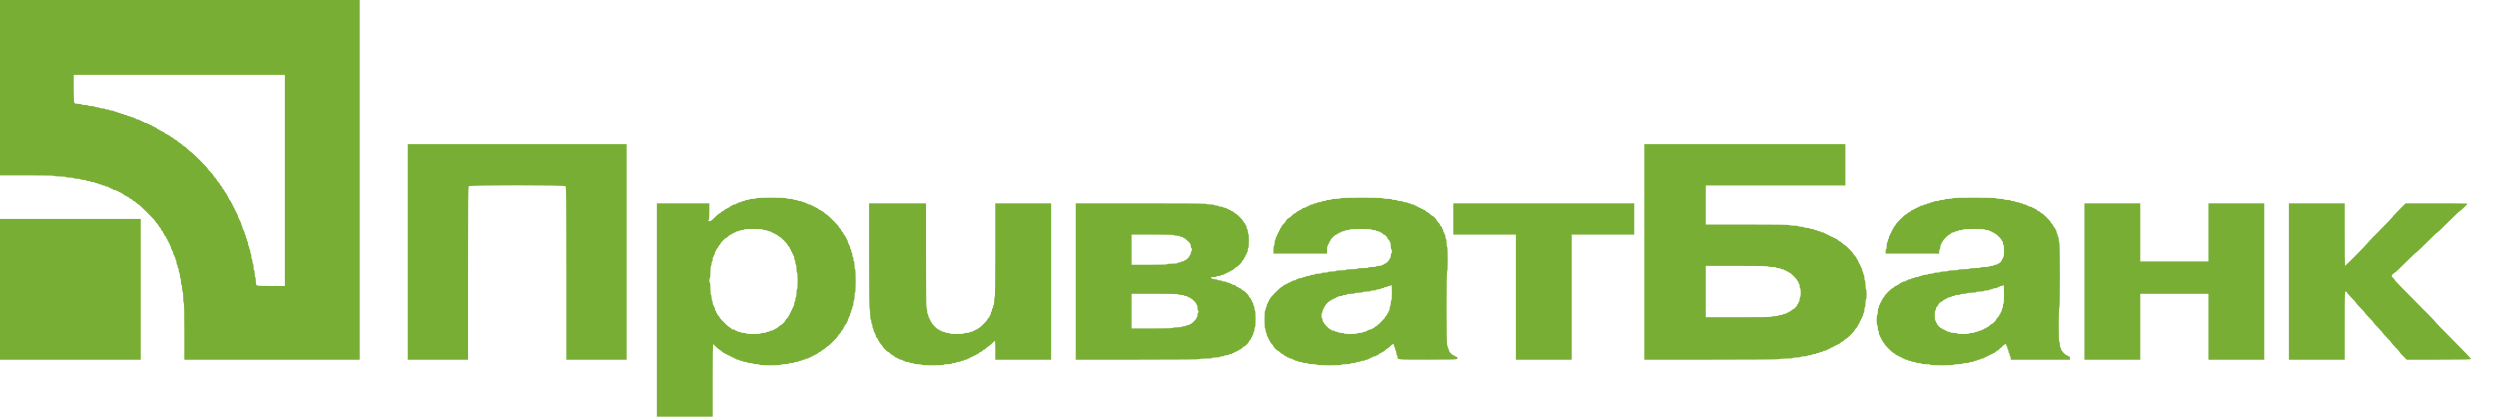 <?xml version="1.0" encoding="UTF-8"?> <svg xmlns="http://www.w3.org/2000/svg" width="84" height="14" viewBox="0 0 84 14" fill="none"> <path fill-rule="evenodd" clip-rule="evenodd" d="M0 2.946V5.893H0.92C1.52 5.893 1.839 5.899 1.839 5.912C1.839 5.923 1.914 5.93 2.027 5.93C2.139 5.93 2.214 5.938 2.214 5.949C2.214 5.96 2.271 5.968 2.346 5.968C2.421 5.968 2.477 5.976 2.477 5.987C2.477 5.997 2.527 6.005 2.59 6.005C2.652 6.005 2.702 6.014 2.702 6.024C2.702 6.034 2.745 6.043 2.796 6.043C2.848 6.043 2.89 6.051 2.89 6.062C2.89 6.072 2.924 6.08 2.965 6.08C3.006 6.08 3.04 6.089 3.04 6.099C3.04 6.11 3.074 6.118 3.115 6.118C3.157 6.118 3.19 6.126 3.19 6.137C3.19 6.147 3.216 6.155 3.247 6.155C3.278 6.155 3.303 6.164 3.303 6.174C3.303 6.185 3.328 6.193 3.359 6.193C3.39 6.193 3.416 6.201 3.416 6.212C3.416 6.222 3.441 6.231 3.472 6.231C3.503 6.231 3.528 6.239 3.528 6.249C3.528 6.26 3.553 6.268 3.584 6.268C3.615 6.268 3.641 6.277 3.641 6.287C3.641 6.297 3.658 6.306 3.678 6.306C3.699 6.306 3.716 6.314 3.716 6.324C3.716 6.335 3.733 6.343 3.753 6.343C3.774 6.343 3.791 6.352 3.791 6.362C3.791 6.372 3.816 6.381 3.847 6.381C3.878 6.381 3.903 6.389 3.903 6.399C3.903 6.41 3.92 6.418 3.941 6.418C3.962 6.418 3.979 6.427 3.979 6.437C3.979 6.447 3.995 6.456 4.016 6.456C4.037 6.456 4.054 6.464 4.054 6.475C4.054 6.485 4.069 6.493 4.087 6.493C4.105 6.493 4.133 6.51 4.147 6.531C4.162 6.551 4.19 6.568 4.208 6.568C4.226 6.568 4.241 6.577 4.241 6.587C4.241 6.597 4.256 6.606 4.275 6.606C4.293 6.606 4.32 6.623 4.335 6.643C4.35 6.664 4.375 6.681 4.391 6.681C4.407 6.681 4.433 6.698 4.448 6.718C4.463 6.739 4.486 6.756 4.501 6.756C4.515 6.756 4.55 6.781 4.579 6.812C4.608 6.843 4.641 6.869 4.652 6.869C4.68 6.869 5.217 7.406 5.217 7.433C5.217 7.445 5.242 7.478 5.273 7.507C5.304 7.536 5.33 7.571 5.33 7.585C5.33 7.599 5.347 7.623 5.367 7.638C5.388 7.653 5.405 7.678 5.405 7.694C5.405 7.71 5.422 7.736 5.442 7.751C5.463 7.766 5.48 7.793 5.48 7.811C5.48 7.829 5.488 7.845 5.499 7.845C5.509 7.845 5.517 7.86 5.517 7.878C5.517 7.896 5.534 7.923 5.555 7.938C5.576 7.953 5.592 7.98 5.592 7.999C5.592 8.017 5.601 8.032 5.611 8.032C5.622 8.032 5.63 8.049 5.63 8.07C5.63 8.09 5.638 8.107 5.649 8.107C5.659 8.107 5.668 8.124 5.668 8.145C5.668 8.165 5.676 8.182 5.686 8.182C5.697 8.182 5.705 8.199 5.705 8.22C5.705 8.24 5.714 8.257 5.724 8.257C5.734 8.257 5.743 8.283 5.743 8.314C5.743 8.345 5.751 8.37 5.761 8.37C5.772 8.37 5.78 8.387 5.78 8.408C5.78 8.428 5.789 8.445 5.799 8.445C5.809 8.445 5.818 8.47 5.818 8.501C5.818 8.532 5.826 8.558 5.836 8.558C5.847 8.558 5.855 8.575 5.855 8.595C5.855 8.616 5.864 8.633 5.874 8.633C5.884 8.633 5.893 8.658 5.893 8.689C5.893 8.72 5.901 8.745 5.912 8.745C5.922 8.745 5.93 8.779 5.93 8.82C5.93 8.862 5.939 8.895 5.949 8.895C5.959 8.895 5.968 8.921 5.968 8.952C5.968 8.983 5.976 9.008 5.987 9.008C5.997 9.008 6.005 9.042 6.005 9.083C6.005 9.124 6.014 9.158 6.024 9.158C6.034 9.158 6.043 9.2 6.043 9.252C6.043 9.304 6.051 9.346 6.062 9.346C6.072 9.346 6.08 9.396 6.08 9.458C6.08 9.521 6.089 9.571 6.099 9.571C6.11 9.571 6.118 9.621 6.118 9.684C6.118 9.746 6.126 9.796 6.137 9.796C6.148 9.796 6.155 9.871 6.155 9.984C6.155 10.097 6.163 10.172 6.174 10.172C6.187 10.172 6.193 10.503 6.193 11.129V12.086H9.139H12.086V6.043V0H6.043H0V2.946ZM9.571 6.062V9.609H9.11C8.735 9.609 8.644 9.604 8.622 9.582C8.604 9.564 8.595 9.513 8.595 9.432C8.595 9.362 8.587 9.308 8.576 9.308C8.566 9.308 8.558 9.258 8.558 9.196C8.558 9.133 8.549 9.083 8.539 9.083C8.528 9.083 8.52 9.033 8.52 8.971C8.52 8.908 8.512 8.858 8.501 8.858C8.491 8.858 8.483 8.824 8.483 8.783C8.483 8.742 8.474 8.708 8.464 8.708C8.453 8.708 8.445 8.666 8.445 8.614C8.445 8.562 8.437 8.52 8.426 8.52C8.416 8.52 8.408 8.486 8.408 8.445C8.408 8.404 8.399 8.37 8.389 8.37C8.378 8.37 8.37 8.345 8.37 8.314C8.37 8.283 8.362 8.257 8.351 8.257C8.341 8.257 8.332 8.224 8.332 8.182C8.332 8.141 8.324 8.107 8.314 8.107C8.303 8.107 8.295 8.082 8.295 8.051C8.295 8.02 8.286 7.995 8.276 7.995C8.266 7.995 8.257 7.969 8.257 7.938C8.257 7.907 8.249 7.882 8.239 7.882C8.228 7.882 8.22 7.857 8.22 7.826C8.22 7.795 8.211 7.769 8.201 7.769C8.191 7.769 8.182 7.753 8.182 7.732C8.182 7.711 8.174 7.694 8.164 7.694C8.153 7.694 8.145 7.669 8.145 7.638C8.145 7.607 8.136 7.582 8.126 7.582C8.116 7.582 8.107 7.556 8.107 7.525C8.107 7.495 8.099 7.469 8.088 7.469C8.078 7.469 8.07 7.452 8.07 7.432C8.07 7.411 8.061 7.394 8.051 7.394C8.041 7.394 8.032 7.377 8.032 7.357C8.032 7.336 8.024 7.319 8.013 7.319C8.003 7.319 7.995 7.294 7.995 7.263C7.995 7.232 7.986 7.206 7.976 7.206C7.966 7.206 7.957 7.19 7.957 7.169C7.957 7.148 7.949 7.131 7.938 7.131C7.928 7.131 7.92 7.114 7.92 7.094C7.92 7.073 7.911 7.056 7.901 7.056C7.89 7.056 7.882 7.039 7.882 7.019C7.882 6.998 7.874 6.981 7.863 6.981C7.853 6.981 7.845 6.964 7.845 6.944C7.845 6.923 7.836 6.906 7.826 6.906C7.815 6.906 7.807 6.889 7.807 6.869C7.807 6.848 7.799 6.831 7.788 6.831C7.778 6.831 7.769 6.816 7.769 6.798C7.769 6.779 7.753 6.752 7.732 6.737C7.711 6.722 7.694 6.695 7.694 6.677C7.694 6.658 7.686 6.643 7.676 6.643C7.665 6.643 7.657 6.627 7.657 6.606C7.657 6.585 7.648 6.568 7.638 6.568C7.628 6.568 7.619 6.553 7.619 6.535C7.619 6.517 7.602 6.489 7.582 6.475C7.561 6.46 7.544 6.434 7.544 6.418C7.544 6.402 7.527 6.377 7.507 6.362C7.486 6.347 7.469 6.322 7.469 6.306C7.469 6.29 7.452 6.264 7.432 6.249C7.411 6.234 7.394 6.211 7.394 6.196C7.394 6.182 7.369 6.147 7.338 6.118C7.307 6.089 7.282 6.055 7.282 6.043C7.282 6.031 7.256 5.997 7.225 5.968C7.194 5.939 7.169 5.905 7.169 5.893C7.169 5.881 7.127 5.83 7.075 5.78C7.023 5.73 6.981 5.68 6.981 5.669C6.981 5.642 6.443 5.105 6.417 5.105C6.406 5.105 6.356 5.062 6.306 5.011C6.255 4.959 6.204 4.917 6.192 4.917C6.18 4.917 6.147 4.892 6.118 4.861C6.089 4.83 6.055 4.804 6.043 4.804C6.031 4.804 5.997 4.779 5.968 4.748C5.939 4.717 5.904 4.692 5.889 4.692C5.875 4.692 5.851 4.675 5.836 4.654C5.822 4.634 5.796 4.617 5.78 4.617C5.764 4.617 5.739 4.6 5.724 4.579C5.709 4.558 5.682 4.542 5.663 4.542C5.645 4.542 5.63 4.533 5.63 4.523C5.63 4.512 5.615 4.504 5.597 4.504C5.578 4.504 5.551 4.487 5.536 4.466C5.521 4.446 5.494 4.429 5.476 4.429C5.457 4.429 5.442 4.421 5.442 4.41C5.442 4.4 5.425 4.391 5.405 4.391C5.384 4.391 5.367 4.383 5.367 4.373C5.367 4.362 5.352 4.354 5.334 4.354C5.316 4.354 5.288 4.337 5.273 4.316C5.259 4.296 5.231 4.279 5.213 4.279C5.195 4.279 5.18 4.27 5.18 4.26C5.18 4.25 5.163 4.241 5.142 4.241C5.121 4.241 5.105 4.233 5.105 4.223C5.105 4.212 5.088 4.204 5.067 4.204C5.046 4.204 5.029 4.195 5.029 4.185C5.029 4.175 5.013 4.166 4.992 4.166C4.971 4.166 4.954 4.158 4.954 4.147C4.954 4.137 4.929 4.129 4.898 4.129C4.867 4.129 4.842 4.12 4.842 4.11C4.842 4.1 4.825 4.091 4.804 4.091C4.784 4.091 4.767 4.083 4.767 4.072C4.767 4.062 4.75 4.054 4.729 4.054C4.709 4.054 4.692 4.045 4.692 4.035C4.692 4.025 4.666 4.016 4.635 4.016C4.604 4.016 4.579 4.008 4.579 3.997C4.579 3.987 4.562 3.979 4.542 3.979C4.521 3.979 4.504 3.97 4.504 3.96C4.504 3.949 4.479 3.941 4.448 3.941C4.417 3.941 4.391 3.933 4.391 3.922C4.391 3.912 4.366 3.903 4.335 3.903C4.304 3.903 4.279 3.895 4.279 3.885C4.279 3.874 4.253 3.866 4.223 3.866C4.192 3.866 4.166 3.858 4.166 3.847C4.166 3.837 4.141 3.828 4.11 3.828C4.079 3.828 4.054 3.82 4.054 3.81C4.054 3.799 4.028 3.791 3.997 3.791C3.966 3.791 3.941 3.782 3.941 3.772C3.941 3.762 3.916 3.753 3.885 3.753C3.854 3.753 3.828 3.745 3.828 3.735C3.828 3.724 3.795 3.716 3.753 3.716C3.712 3.716 3.678 3.707 3.678 3.697C3.678 3.687 3.644 3.678 3.603 3.678C3.562 3.678 3.528 3.67 3.528 3.66C3.528 3.649 3.486 3.641 3.434 3.641C3.383 3.641 3.34 3.632 3.34 3.622C3.34 3.612 3.307 3.603 3.265 3.603C3.224 3.603 3.19 3.595 3.19 3.584C3.19 3.574 3.14 3.566 3.078 3.566C3.015 3.566 2.965 3.557 2.965 3.547C2.965 3.536 2.915 3.528 2.853 3.528C2.79 3.528 2.74 3.52 2.74 3.509C2.74 3.499 2.693 3.491 2.635 3.491C2.57 3.491 2.521 3.481 2.504 3.464C2.482 3.442 2.477 3.35 2.477 2.976V2.515H6.024H9.571V6.062ZM13.7 8.464V12.086H14.713H15.726V9.185C15.726 6.696 15.73 6.28 15.753 6.257C15.794 6.217 18.962 6.217 19.003 6.257C19.026 6.28 19.029 6.696 19.029 9.185V12.086H20.043H21.056V8.464V4.842H17.378H13.7V8.464ZM55.249 8.464V12.086H57.52C59.022 12.086 59.791 12.079 59.791 12.067C59.791 12.056 59.879 12.048 60.016 12.048C60.154 12.048 60.241 12.041 60.241 12.03C60.241 12.019 60.298 12.011 60.373 12.011C60.448 12.011 60.504 12.003 60.504 11.992C60.504 11.982 60.554 11.973 60.617 11.973C60.679 11.973 60.729 11.965 60.729 11.954C60.729 11.944 60.763 11.936 60.804 11.936C60.846 11.936 60.879 11.927 60.879 11.917C60.879 11.907 60.913 11.898 60.954 11.898C60.996 11.898 61.029 11.89 61.029 11.879C61.029 11.869 61.055 11.861 61.086 11.861C61.117 11.861 61.142 11.852 61.142 11.842C61.142 11.832 61.167 11.823 61.198 11.823C61.229 11.823 61.255 11.815 61.255 11.804C61.255 11.794 61.28 11.786 61.311 11.786C61.342 11.786 61.367 11.777 61.367 11.767C61.367 11.756 61.384 11.748 61.405 11.748C61.425 11.748 61.442 11.739 61.442 11.729C61.442 11.719 61.459 11.71 61.48 11.71C61.501 11.71 61.517 11.702 61.517 11.692C61.517 11.681 61.534 11.673 61.555 11.673C61.576 11.673 61.593 11.665 61.593 11.654C61.593 11.644 61.609 11.635 61.63 11.635C61.651 11.635 61.668 11.627 61.668 11.617C61.668 11.606 61.684 11.598 61.705 11.598C61.726 11.598 61.743 11.589 61.743 11.579C61.743 11.569 61.758 11.56 61.776 11.56C61.794 11.56 61.822 11.543 61.837 11.523C61.851 11.502 61.875 11.485 61.889 11.485C61.904 11.485 61.939 11.46 61.968 11.429C61.997 11.398 62.03 11.373 62.041 11.373C62.069 11.373 62.306 11.136 62.306 11.108C62.306 11.097 62.331 11.064 62.362 11.035C62.393 11.006 62.418 10.969 62.418 10.952C62.418 10.936 62.427 10.922 62.437 10.922C62.447 10.922 62.456 10.905 62.456 10.885C62.456 10.864 62.464 10.847 62.474 10.847C62.485 10.847 62.493 10.83 62.493 10.81C62.493 10.789 62.502 10.772 62.512 10.772C62.522 10.772 62.531 10.755 62.531 10.735C62.531 10.714 62.539 10.697 62.55 10.697C62.56 10.697 62.568 10.68 62.568 10.659C62.568 10.639 62.577 10.622 62.587 10.622C62.597 10.622 62.606 10.597 62.606 10.566C62.606 10.535 62.614 10.509 62.625 10.509C62.635 10.509 62.643 10.467 62.643 10.415C62.643 10.364 62.652 10.322 62.662 10.322C62.673 10.322 62.681 10.265 62.681 10.19C62.681 10.115 62.689 10.059 62.7 10.059C62.711 10.059 62.718 9.99 62.718 9.89C62.718 9.79 62.711 9.721 62.7 9.721C62.689 9.721 62.681 9.659 62.681 9.571C62.681 9.483 62.673 9.421 62.662 9.421C62.652 9.421 62.643 9.379 62.643 9.327C62.643 9.275 62.635 9.233 62.625 9.233C62.614 9.233 62.606 9.208 62.606 9.177C62.606 9.146 62.597 9.121 62.587 9.121C62.577 9.121 62.568 9.095 62.568 9.064C62.568 9.033 62.56 9.008 62.55 9.008C62.539 9.008 62.531 8.991 62.531 8.971C62.531 8.95 62.522 8.933 62.512 8.933C62.502 8.933 62.493 8.916 62.493 8.895C62.493 8.875 62.485 8.858 62.474 8.858C62.464 8.858 62.456 8.841 62.456 8.82C62.456 8.8 62.447 8.783 62.437 8.783C62.427 8.783 62.418 8.766 62.418 8.745C62.418 8.725 62.41 8.708 62.4 8.708C62.389 8.708 62.381 8.694 62.381 8.678C62.381 8.661 62.355 8.624 62.324 8.595C62.293 8.566 62.268 8.533 62.268 8.522C62.268 8.494 61.994 8.22 61.966 8.22C61.955 8.22 61.922 8.194 61.893 8.164C61.864 8.133 61.828 8.107 61.814 8.107C61.8 8.107 61.776 8.09 61.761 8.07C61.746 8.049 61.719 8.032 61.701 8.032C61.683 8.032 61.668 8.024 61.668 8.013C61.668 8.003 61.651 7.995 61.63 7.995C61.609 7.995 61.593 7.986 61.593 7.976C61.593 7.966 61.576 7.957 61.555 7.957C61.534 7.957 61.517 7.949 61.517 7.938C61.517 7.928 61.501 7.92 61.48 7.92C61.459 7.92 61.442 7.911 61.442 7.901C61.442 7.89 61.425 7.882 61.405 7.882C61.384 7.882 61.367 7.874 61.367 7.863C61.367 7.853 61.35 7.845 61.33 7.845C61.309 7.845 61.292 7.836 61.292 7.826C61.292 7.815 61.267 7.807 61.236 7.807C61.205 7.807 61.18 7.799 61.18 7.788C61.18 7.778 61.154 7.769 61.123 7.769C61.092 7.769 61.067 7.761 61.067 7.751C61.067 7.74 61.042 7.732 61.011 7.732C60.98 7.732 60.954 7.723 60.954 7.713C60.954 7.703 60.921 7.694 60.879 7.694C60.838 7.694 60.804 7.686 60.804 7.676C60.804 7.665 60.762 7.657 60.711 7.657C60.659 7.657 60.617 7.648 60.617 7.638C60.617 7.628 60.574 7.619 60.523 7.619C60.471 7.619 60.429 7.611 60.429 7.601C60.429 7.59 60.366 7.582 60.279 7.582C60.191 7.582 60.129 7.574 60.129 7.563C60.129 7.551 59.647 7.544 58.721 7.544H57.314V6.887V6.231H59.66H62.005V5.536V4.842H58.627H55.249V8.464ZM25.41 6.662C25.41 6.673 25.36 6.681 25.298 6.681C25.235 6.681 25.185 6.689 25.185 6.7C25.185 6.71 25.151 6.718 25.11 6.718C25.069 6.718 25.035 6.727 25.035 6.737C25.035 6.748 25.009 6.756 24.979 6.756C24.948 6.756 24.922 6.764 24.922 6.775C24.922 6.785 24.897 6.794 24.866 6.794C24.835 6.794 24.81 6.802 24.81 6.812C24.81 6.823 24.793 6.831 24.772 6.831C24.752 6.831 24.735 6.84 24.735 6.85C24.735 6.86 24.709 6.869 24.678 6.869C24.647 6.869 24.622 6.877 24.622 6.887C24.622 6.898 24.607 6.906 24.589 6.906C24.57 6.906 24.543 6.923 24.528 6.944C24.513 6.964 24.486 6.981 24.468 6.981C24.449 6.981 24.434 6.99 24.434 7C24.434 7.01 24.419 7.019 24.401 7.019C24.383 7.019 24.355 7.036 24.34 7.056C24.326 7.077 24.3 7.094 24.284 7.094C24.268 7.094 24.243 7.111 24.228 7.131C24.213 7.152 24.19 7.169 24.176 7.169C24.162 7.169 24.093 7.228 24.021 7.3C23.928 7.395 23.878 7.432 23.844 7.432C23.818 7.432 23.796 7.423 23.796 7.413C23.796 7.403 23.805 7.394 23.815 7.394C23.827 7.394 23.834 7.288 23.834 7.113V6.831H22.952H22.07V10.415V14H23.008H23.946V12.78C23.946 12.109 23.951 11.56 23.957 11.56C23.963 11.56 24.009 11.602 24.059 11.654C24.109 11.706 24.16 11.748 24.172 11.748C24.184 11.748 24.218 11.773 24.247 11.804C24.276 11.835 24.313 11.861 24.329 11.861C24.346 11.861 24.359 11.869 24.359 11.879C24.359 11.89 24.376 11.898 24.397 11.898C24.417 11.898 24.434 11.907 24.434 11.917C24.434 11.927 24.451 11.936 24.472 11.936C24.492 11.936 24.509 11.944 24.509 11.954C24.509 11.965 24.526 11.973 24.547 11.973C24.568 11.973 24.584 11.982 24.584 11.992C24.584 12.002 24.601 12.011 24.622 12.011C24.643 12.011 24.66 12.019 24.66 12.03C24.66 12.04 24.676 12.048 24.697 12.048C24.718 12.048 24.735 12.057 24.735 12.067C24.735 12.077 24.76 12.086 24.791 12.086C24.822 12.086 24.847 12.094 24.847 12.105C24.847 12.115 24.872 12.123 24.904 12.123C24.934 12.123 24.96 12.132 24.96 12.142C24.96 12.152 24.994 12.161 25.035 12.161C25.076 12.161 25.11 12.169 25.11 12.18C25.11 12.19 25.152 12.198 25.204 12.198C25.255 12.198 25.298 12.207 25.298 12.217C25.298 12.228 25.348 12.236 25.41 12.236C25.473 12.236 25.523 12.244 25.523 12.255C25.523 12.267 25.654 12.274 25.879 12.274C26.105 12.274 26.236 12.267 26.236 12.255C26.236 12.244 26.292 12.236 26.367 12.236C26.442 12.236 26.499 12.228 26.499 12.217C26.499 12.207 26.541 12.198 26.593 12.198C26.644 12.198 26.686 12.19 26.686 12.18C26.686 12.169 26.72 12.161 26.761 12.161C26.803 12.161 26.837 12.152 26.837 12.142C26.837 12.132 26.862 12.123 26.893 12.123C26.924 12.123 26.949 12.115 26.949 12.105C26.949 12.094 26.974 12.086 27.005 12.086C27.036 12.086 27.062 12.077 27.062 12.067C27.062 12.057 27.087 12.048 27.118 12.048C27.149 12.048 27.174 12.04 27.174 12.03C27.174 12.019 27.191 12.011 27.212 12.011C27.232 12.011 27.249 12.002 27.249 11.992C27.249 11.982 27.266 11.973 27.287 11.973C27.308 11.973 27.324 11.965 27.324 11.954C27.324 11.944 27.341 11.936 27.362 11.936C27.383 11.936 27.399 11.927 27.399 11.917C27.399 11.907 27.415 11.898 27.433 11.898C27.451 11.898 27.478 11.881 27.493 11.861C27.508 11.84 27.534 11.823 27.55 11.823C27.566 11.823 27.591 11.806 27.606 11.786C27.621 11.765 27.645 11.748 27.659 11.748C27.673 11.748 27.708 11.723 27.737 11.692C27.766 11.661 27.799 11.635 27.811 11.635C27.838 11.635 28.15 11.323 28.15 11.296C28.15 11.284 28.175 11.251 28.206 11.223C28.237 11.194 28.263 11.158 28.263 11.144C28.263 11.13 28.28 11.106 28.3 11.091C28.321 11.076 28.338 11.049 28.338 11.031C28.338 11.012 28.346 10.997 28.357 10.997C28.367 10.997 28.375 10.982 28.375 10.964C28.375 10.946 28.392 10.918 28.413 10.903C28.433 10.889 28.45 10.861 28.45 10.843C28.45 10.825 28.459 10.81 28.469 10.81C28.48 10.81 28.488 10.784 28.488 10.753C28.488 10.722 28.496 10.697 28.507 10.697C28.517 10.697 28.526 10.68 28.526 10.659C28.526 10.639 28.534 10.622 28.544 10.622C28.555 10.622 28.563 10.597 28.563 10.566C28.563 10.535 28.571 10.509 28.582 10.509C28.592 10.509 28.601 10.484 28.601 10.453C28.601 10.422 28.609 10.397 28.619 10.397C28.63 10.397 28.638 10.371 28.638 10.341C28.638 10.309 28.646 10.284 28.657 10.284C28.667 10.284 28.676 10.242 28.676 10.19C28.676 10.139 28.684 10.097 28.694 10.097C28.705 10.097 28.713 10.04 28.713 9.965C28.713 9.89 28.721 9.834 28.732 9.834C28.744 9.834 28.751 9.69 28.751 9.44C28.751 9.189 28.744 9.046 28.732 9.046C28.721 9.046 28.713 8.989 28.713 8.914C28.713 8.839 28.705 8.783 28.694 8.783C28.684 8.783 28.676 8.749 28.676 8.708C28.676 8.666 28.667 8.633 28.657 8.633C28.646 8.633 28.638 8.599 28.638 8.558C28.638 8.516 28.63 8.483 28.619 8.483C28.609 8.483 28.601 8.457 28.601 8.426C28.601 8.395 28.592 8.37 28.582 8.37C28.571 8.37 28.563 8.345 28.563 8.314C28.563 8.283 28.555 8.257 28.544 8.257C28.534 8.257 28.526 8.24 28.526 8.22C28.526 8.199 28.517 8.182 28.507 8.182C28.496 8.182 28.488 8.157 28.488 8.126C28.488 8.095 28.48 8.07 28.469 8.07C28.459 8.07 28.45 8.053 28.45 8.032C28.45 8.012 28.442 7.995 28.432 7.995C28.421 7.995 28.413 7.98 28.413 7.961C28.413 7.943 28.396 7.916 28.375 7.901C28.355 7.886 28.338 7.861 28.338 7.845C28.338 7.828 28.321 7.803 28.3 7.788C28.28 7.773 28.263 7.748 28.263 7.732C28.263 7.716 28.246 7.69 28.225 7.676C28.205 7.661 28.188 7.638 28.188 7.624C28.188 7.595 27.802 7.206 27.773 7.206C27.762 7.206 27.729 7.181 27.7 7.15C27.671 7.119 27.634 7.094 27.617 7.094C27.601 7.094 27.587 7.085 27.587 7.075C27.587 7.065 27.572 7.056 27.554 7.056C27.535 7.056 27.508 7.039 27.493 7.019C27.478 6.998 27.451 6.981 27.433 6.981C27.415 6.981 27.399 6.973 27.399 6.962C27.399 6.952 27.383 6.944 27.362 6.944C27.341 6.944 27.324 6.935 27.324 6.925C27.324 6.915 27.308 6.906 27.287 6.906C27.266 6.906 27.249 6.898 27.249 6.887C27.249 6.877 27.224 6.869 27.193 6.869C27.162 6.869 27.137 6.86 27.137 6.85C27.137 6.84 27.12 6.831 27.099 6.831C27.079 6.831 27.062 6.823 27.062 6.812C27.062 6.802 27.036 6.794 27.005 6.794C26.974 6.794 26.949 6.785 26.949 6.775C26.949 6.764 26.915 6.756 26.874 6.756C26.833 6.756 26.799 6.748 26.799 6.737C26.799 6.727 26.765 6.718 26.724 6.718C26.683 6.718 26.649 6.71 26.649 6.7C26.649 6.689 26.599 6.681 26.536 6.681C26.474 6.681 26.424 6.673 26.424 6.662C26.424 6.65 26.242 6.643 25.917 6.643C25.592 6.643 25.41 6.65 25.41 6.662ZM45.04 6.662C45.04 6.673 44.978 6.681 44.89 6.681C44.803 6.681 44.74 6.689 44.74 6.7C44.74 6.71 44.698 6.718 44.646 6.718C44.594 6.718 44.552 6.727 44.552 6.737C44.552 6.748 44.519 6.756 44.477 6.756C44.436 6.756 44.402 6.764 44.402 6.775C44.402 6.785 44.368 6.794 44.327 6.794C44.286 6.794 44.252 6.802 44.252 6.812C44.252 6.823 44.227 6.831 44.196 6.831C44.165 6.831 44.139 6.84 44.139 6.85C44.139 6.86 44.114 6.869 44.083 6.869C44.052 6.869 44.027 6.877 44.027 6.887C44.027 6.898 44.01 6.906 43.989 6.906C43.969 6.906 43.952 6.915 43.952 6.925C43.952 6.935 43.935 6.944 43.914 6.944C43.894 6.944 43.877 6.952 43.877 6.962C43.877 6.973 43.853 6.981 43.825 6.981C43.794 6.981 43.761 6.997 43.745 7.019C43.73 7.039 43.703 7.056 43.685 7.056C43.666 7.056 43.651 7.065 43.651 7.075C43.651 7.085 43.636 7.094 43.618 7.094C43.6 7.094 43.572 7.111 43.558 7.131C43.543 7.152 43.519 7.169 43.505 7.169C43.491 7.169 43.447 7.203 43.407 7.244C43.368 7.285 43.326 7.319 43.314 7.319C43.287 7.319 43.201 7.405 43.201 7.432C43.201 7.444 43.167 7.486 43.126 7.525C43.085 7.565 43.051 7.611 43.051 7.627C43.051 7.644 43.042 7.657 43.032 7.657C43.022 7.657 43.013 7.674 43.013 7.694C43.013 7.715 43.005 7.732 42.995 7.732C42.984 7.732 42.976 7.749 42.976 7.769C42.976 7.79 42.967 7.807 42.957 7.807C42.947 7.807 42.938 7.824 42.938 7.845C42.938 7.865 42.93 7.882 42.92 7.882C42.909 7.882 42.901 7.899 42.901 7.92C42.901 7.94 42.892 7.957 42.882 7.957C42.872 7.957 42.863 7.982 42.863 8.013C42.863 8.044 42.855 8.07 42.844 8.07C42.834 8.07 42.826 8.112 42.826 8.164C42.826 8.215 42.817 8.257 42.807 8.257C42.796 8.257 42.788 8.314 42.788 8.389V8.52H43.689H44.59V8.389C44.59 8.314 44.598 8.257 44.609 8.257C44.619 8.257 44.627 8.24 44.627 8.22C44.627 8.199 44.636 8.182 44.646 8.182C44.656 8.182 44.665 8.165 44.665 8.145C44.665 8.124 44.673 8.107 44.684 8.107C44.694 8.107 44.702 8.094 44.702 8.079C44.702 8.041 44.862 7.882 44.899 7.882C44.915 7.882 44.928 7.874 44.928 7.863C44.928 7.853 44.944 7.845 44.965 7.845C44.986 7.845 45.003 7.836 45.003 7.826C45.003 7.815 45.02 7.807 45.04 7.807C45.061 7.807 45.078 7.799 45.078 7.788C45.078 7.778 45.103 7.769 45.134 7.769C45.165 7.769 45.19 7.761 45.19 7.751C45.19 7.74 45.224 7.732 45.265 7.732C45.307 7.732 45.34 7.723 45.34 7.713C45.34 7.701 45.478 7.694 45.716 7.694C45.953 7.694 46.091 7.701 46.091 7.713C46.091 7.723 46.125 7.732 46.166 7.732C46.208 7.732 46.241 7.74 46.241 7.751C46.241 7.761 46.267 7.769 46.298 7.769C46.329 7.769 46.354 7.778 46.354 7.788C46.354 7.799 46.369 7.807 46.387 7.807C46.406 7.807 46.433 7.824 46.448 7.845C46.463 7.865 46.486 7.882 46.5 7.882C46.532 7.882 46.617 7.967 46.617 7.999C46.617 8.013 46.633 8.036 46.654 8.051C46.675 8.066 46.692 8.093 46.692 8.111C46.692 8.13 46.7 8.145 46.711 8.145C46.721 8.145 46.729 8.195 46.729 8.257C46.729 8.32 46.738 8.37 46.748 8.37C46.758 8.37 46.767 8.404 46.767 8.445C46.767 8.486 46.758 8.52 46.748 8.52C46.738 8.52 46.729 8.554 46.729 8.595C46.729 8.636 46.721 8.67 46.711 8.67C46.7 8.67 46.692 8.683 46.692 8.699C46.692 8.736 46.57 8.858 46.533 8.858C46.517 8.858 46.504 8.866 46.504 8.877C46.504 8.887 46.487 8.895 46.467 8.895C46.446 8.895 46.429 8.904 46.429 8.914C46.429 8.925 46.387 8.933 46.335 8.933C46.283 8.933 46.241 8.941 46.241 8.952C46.241 8.962 46.185 8.971 46.11 8.971C46.035 8.971 45.979 8.979 45.979 8.989C45.979 9.001 45.904 9.008 45.791 9.008C45.678 9.008 45.603 9.016 45.603 9.027C45.603 9.038 45.528 9.046 45.416 9.046C45.303 9.046 45.228 9.053 45.228 9.064C45.228 9.075 45.159 9.083 45.059 9.083C44.959 9.083 44.89 9.091 44.89 9.102C44.89 9.113 44.834 9.121 44.759 9.121C44.684 9.121 44.627 9.129 44.627 9.139C44.627 9.15 44.577 9.158 44.515 9.158C44.452 9.158 44.402 9.167 44.402 9.177C44.402 9.187 44.352 9.196 44.289 9.196C44.227 9.196 44.177 9.204 44.177 9.214C44.177 9.225 44.143 9.233 44.102 9.233C44.061 9.233 44.027 9.242 44.027 9.252C44.027 9.262 43.993 9.271 43.952 9.271C43.91 9.271 43.877 9.279 43.877 9.29C43.877 9.3 43.851 9.308 43.82 9.308C43.789 9.308 43.764 9.317 43.764 9.327C43.764 9.337 43.73 9.346 43.689 9.346C43.648 9.346 43.614 9.354 43.614 9.365C43.614 9.375 43.597 9.383 43.576 9.383C43.556 9.383 43.539 9.392 43.539 9.402C43.539 9.412 43.514 9.421 43.483 9.421C43.452 9.421 43.426 9.429 43.426 9.44C43.426 9.45 43.409 9.458 43.389 9.458C43.368 9.458 43.351 9.467 43.351 9.477C43.351 9.488 43.334 9.496 43.314 9.496C43.293 9.496 43.276 9.504 43.276 9.515C43.276 9.525 43.259 9.534 43.239 9.534C43.218 9.534 43.201 9.542 43.201 9.552C43.201 9.563 43.186 9.571 43.168 9.571C43.149 9.571 43.122 9.588 43.107 9.609C43.092 9.629 43.069 9.646 43.056 9.646C43.022 9.646 42.676 9.996 42.676 10.031C42.676 10.046 42.667 10.059 42.657 10.059C42.647 10.059 42.638 10.076 42.638 10.097C42.638 10.117 42.63 10.134 42.619 10.134C42.609 10.134 42.6 10.151 42.6 10.172C42.6 10.192 42.592 10.209 42.582 10.209C42.571 10.209 42.563 10.235 42.563 10.265C42.563 10.296 42.555 10.322 42.544 10.322C42.534 10.322 42.526 10.347 42.526 10.378C42.526 10.409 42.517 10.434 42.507 10.434C42.495 10.434 42.488 10.547 42.488 10.735C42.488 10.922 42.495 11.035 42.507 11.035C42.517 11.035 42.526 11.069 42.526 11.11C42.526 11.151 42.534 11.185 42.544 11.185C42.555 11.185 42.563 11.21 42.563 11.241C42.563 11.272 42.571 11.298 42.582 11.298C42.592 11.298 42.6 11.315 42.6 11.335C42.6 11.356 42.609 11.373 42.619 11.373C42.63 11.373 42.638 11.389 42.638 11.41C42.638 11.431 42.647 11.448 42.657 11.448C42.667 11.448 42.676 11.461 42.676 11.478C42.676 11.494 42.701 11.531 42.732 11.56C42.763 11.589 42.788 11.623 42.788 11.634C42.788 11.662 42.912 11.786 42.94 11.786C42.951 11.786 42.984 11.811 43.013 11.842C43.042 11.873 43.078 11.898 43.092 11.898C43.106 11.898 43.13 11.915 43.145 11.936C43.16 11.956 43.187 11.973 43.205 11.973C43.224 11.973 43.239 11.982 43.239 11.992C43.239 12.002 43.255 12.011 43.276 12.011C43.297 12.011 43.314 12.019 43.314 12.03C43.314 12.04 43.339 12.048 43.37 12.048C43.401 12.048 43.426 12.057 43.426 12.067C43.426 12.077 43.443 12.086 43.464 12.086C43.484 12.086 43.501 12.094 43.501 12.105C43.501 12.115 43.527 12.123 43.558 12.123C43.589 12.123 43.614 12.132 43.614 12.142C43.614 12.152 43.648 12.161 43.689 12.161C43.73 12.161 43.764 12.169 43.764 12.18C43.764 12.19 43.806 12.198 43.858 12.198C43.91 12.198 43.952 12.207 43.952 12.217C43.952 12.228 44.014 12.236 44.102 12.236C44.19 12.236 44.252 12.244 44.252 12.255C44.252 12.267 44.402 12.274 44.665 12.274C44.928 12.274 45.078 12.267 45.078 12.255C45.078 12.244 45.14 12.236 45.228 12.236C45.316 12.236 45.378 12.228 45.378 12.217C45.378 12.207 45.42 12.198 45.472 12.198C45.523 12.198 45.566 12.19 45.566 12.18C45.566 12.169 45.599 12.161 45.641 12.161C45.682 12.161 45.716 12.152 45.716 12.142C45.716 12.132 45.75 12.123 45.791 12.123C45.832 12.123 45.866 12.115 45.866 12.105C45.866 12.094 45.891 12.086 45.922 12.086C45.953 12.086 45.979 12.077 45.979 12.067C45.979 12.057 45.995 12.048 46.016 12.048C46.037 12.048 46.054 12.04 46.054 12.03C46.054 12.019 46.071 12.011 46.091 12.011C46.112 12.011 46.129 12.002 46.129 11.992C46.129 11.982 46.154 11.973 46.185 11.973C46.216 11.973 46.241 11.965 46.241 11.954C46.241 11.944 46.256 11.936 46.275 11.936C46.293 11.936 46.32 11.919 46.335 11.898C46.35 11.877 46.377 11.861 46.396 11.861C46.414 11.861 46.429 11.852 46.429 11.842C46.429 11.832 46.443 11.823 46.459 11.823C46.475 11.823 46.513 11.798 46.542 11.767C46.571 11.736 46.604 11.71 46.616 11.71C46.628 11.71 46.671 11.677 46.711 11.635C46.798 11.544 46.842 11.538 46.842 11.617C46.842 11.648 46.85 11.673 46.861 11.673C46.871 11.673 46.879 11.698 46.879 11.729C46.879 11.76 46.888 11.786 46.898 11.786C46.908 11.786 46.917 11.819 46.917 11.861C46.917 11.902 46.925 11.936 46.936 11.936C46.946 11.936 46.954 11.957 46.954 11.984C46.954 12.089 46.927 12.086 47.968 12.086C48.796 12.086 48.931 12.082 48.956 12.058C48.981 12.033 48.981 12.026 48.956 12.001C48.94 11.986 48.914 11.973 48.898 11.973C48.882 11.973 48.869 11.965 48.869 11.954C48.869 11.944 48.856 11.936 48.84 11.936C48.793 11.936 48.681 11.811 48.681 11.758C48.681 11.732 48.672 11.71 48.662 11.71C48.652 11.71 48.643 11.685 48.643 11.654C48.643 11.623 48.635 11.598 48.625 11.598C48.612 11.598 48.606 11.172 48.606 10.359C48.606 9.546 48.612 9.121 48.625 9.121C48.637 9.121 48.643 8.971 48.643 8.708C48.643 8.445 48.637 8.295 48.625 8.295C48.614 8.295 48.606 8.239 48.606 8.164C48.606 8.088 48.598 8.032 48.587 8.032C48.577 8.032 48.568 7.998 48.568 7.957C48.568 7.916 48.56 7.882 48.55 7.882C48.539 7.882 48.531 7.865 48.531 7.845C48.531 7.824 48.522 7.807 48.512 7.807C48.502 7.807 48.493 7.782 48.493 7.751C48.493 7.72 48.485 7.694 48.474 7.694C48.464 7.694 48.456 7.679 48.456 7.661C48.456 7.643 48.439 7.615 48.418 7.601C48.398 7.586 48.381 7.562 48.381 7.548C48.381 7.533 48.355 7.498 48.324 7.469C48.293 7.44 48.268 7.407 48.268 7.395C48.268 7.368 48.144 7.244 48.117 7.244C48.105 7.244 48.072 7.219 48.043 7.188C48.014 7.157 47.979 7.131 47.965 7.131C47.95 7.131 47.926 7.114 47.911 7.094C47.897 7.073 47.87 7.056 47.851 7.056C47.833 7.056 47.818 7.048 47.818 7.038C47.818 7.027 47.801 7.019 47.78 7.019C47.76 7.019 47.743 7.01 47.743 7C47.743 6.99 47.726 6.981 47.705 6.981C47.684 6.981 47.668 6.973 47.668 6.962C47.668 6.952 47.651 6.944 47.63 6.944C47.609 6.944 47.593 6.935 47.593 6.925C47.593 6.915 47.576 6.906 47.555 6.906C47.534 6.906 47.517 6.898 47.517 6.887C47.517 6.877 47.492 6.869 47.461 6.869C47.43 6.869 47.405 6.86 47.405 6.85C47.405 6.84 47.38 6.831 47.349 6.831C47.318 6.831 47.292 6.823 47.292 6.812C47.292 6.802 47.258 6.794 47.217 6.794C47.176 6.794 47.142 6.785 47.142 6.775C47.142 6.764 47.1 6.756 47.048 6.756C46.997 6.756 46.954 6.748 46.954 6.737C46.954 6.727 46.912 6.718 46.861 6.718C46.809 6.718 46.767 6.71 46.767 6.7C46.767 6.689 46.704 6.681 46.617 6.681C46.529 6.681 46.467 6.673 46.467 6.662C46.467 6.65 46.216 6.643 45.753 6.643C45.29 6.643 45.04 6.65 45.04 6.662ZM65.609 6.662C65.609 6.673 65.552 6.681 65.477 6.681C65.402 6.681 65.346 6.689 65.346 6.7C65.346 6.71 65.304 6.718 65.252 6.718C65.2 6.718 65.158 6.727 65.158 6.737C65.158 6.748 65.116 6.756 65.064 6.756C65.013 6.756 64.971 6.764 64.971 6.775C64.971 6.785 64.945 6.794 64.914 6.794C64.883 6.794 64.858 6.802 64.858 6.812C64.858 6.823 64.833 6.831 64.802 6.831C64.771 6.831 64.745 6.84 64.745 6.85C64.745 6.86 64.72 6.869 64.689 6.869C64.658 6.869 64.633 6.877 64.633 6.887C64.633 6.898 64.607 6.906 64.576 6.906C64.545 6.906 64.52 6.915 64.52 6.925C64.52 6.935 64.503 6.944 64.483 6.944C64.462 6.944 64.445 6.952 64.445 6.962C64.445 6.973 64.428 6.981 64.407 6.981C64.387 6.981 64.37 6.99 64.37 7C64.37 7.01 64.353 7.019 64.332 7.019C64.312 7.019 64.295 7.027 64.295 7.038C64.295 7.048 64.28 7.056 64.261 7.056C64.243 7.056 64.216 7.073 64.201 7.094C64.186 7.114 64.161 7.131 64.145 7.131C64.129 7.131 64.103 7.148 64.088 7.169C64.074 7.19 64.05 7.206 64.037 7.206C64.005 7.206 63.694 7.518 63.694 7.549C63.694 7.563 63.678 7.586 63.657 7.601C63.636 7.615 63.619 7.643 63.619 7.661C63.619 7.679 63.611 7.694 63.6 7.694C63.59 7.694 63.582 7.711 63.582 7.732C63.582 7.753 63.573 7.769 63.563 7.769C63.553 7.769 63.544 7.786 63.544 7.807C63.544 7.828 63.536 7.845 63.526 7.845C63.515 7.845 63.507 7.861 63.507 7.882C63.507 7.903 63.498 7.92 63.488 7.92C63.478 7.92 63.469 7.945 63.469 7.976C63.469 8.007 63.461 8.032 63.45 8.032C63.44 8.032 63.432 8.058 63.432 8.088C63.432 8.119 63.423 8.145 63.413 8.145C63.402 8.145 63.394 8.195 63.394 8.257C63.394 8.32 63.386 8.37 63.375 8.37C63.365 8.37 63.357 8.404 63.357 8.445V8.52H64.257H65.158V8.445C65.158 8.404 65.167 8.37 65.177 8.37C65.187 8.37 65.196 8.336 65.196 8.295C65.196 8.254 65.204 8.22 65.215 8.22C65.225 8.22 65.233 8.203 65.233 8.182C65.233 8.162 65.242 8.145 65.252 8.145C65.262 8.145 65.271 8.132 65.271 8.116C65.271 8.081 65.467 7.882 65.501 7.882C65.514 7.882 65.537 7.865 65.552 7.845C65.568 7.822 65.601 7.807 65.632 7.807C65.66 7.807 65.684 7.799 65.684 7.788C65.684 7.778 65.709 7.769 65.74 7.769C65.771 7.769 65.796 7.761 65.796 7.751C65.796 7.74 65.83 7.732 65.871 7.732C65.913 7.732 65.946 7.723 65.946 7.713C65.946 7.701 66.084 7.694 66.322 7.694C66.559 7.694 66.697 7.701 66.697 7.713C66.697 7.723 66.731 7.732 66.772 7.732C66.813 7.732 66.847 7.74 66.847 7.751C66.847 7.761 66.864 7.769 66.885 7.769C66.905 7.769 66.922 7.778 66.922 7.788C66.922 7.799 66.939 7.807 66.96 7.807C66.98 7.807 66.997 7.815 66.997 7.826C66.997 7.836 67.01 7.845 67.026 7.845C67.063 7.845 67.26 8.042 67.26 8.079C67.26 8.094 67.269 8.107 67.279 8.107C67.289 8.107 67.298 8.133 67.298 8.164C67.298 8.194 67.306 8.22 67.316 8.22C67.328 8.22 67.335 8.301 67.335 8.426C67.335 8.551 67.328 8.633 67.316 8.633C67.306 8.633 67.298 8.65 67.298 8.67C67.298 8.691 67.289 8.708 67.279 8.708C67.269 8.708 67.26 8.721 67.26 8.737C67.26 8.774 67.177 8.858 67.139 8.858C67.123 8.858 67.11 8.866 67.11 8.877C67.11 8.887 67.085 8.895 67.054 8.895C67.023 8.895 66.997 8.904 66.997 8.914C66.997 8.925 66.963 8.933 66.922 8.933C66.881 8.933 66.847 8.941 66.847 8.952C66.847 8.963 66.785 8.971 66.697 8.971C66.609 8.971 66.547 8.978 66.547 8.989C66.547 9.001 66.472 9.008 66.359 9.008C66.247 9.008 66.172 9.016 66.172 9.027C66.172 9.038 66.097 9.046 65.984 9.046C65.871 9.046 65.796 9.053 65.796 9.064C65.796 9.075 65.727 9.083 65.627 9.083C65.527 9.083 65.459 9.091 65.459 9.102C65.459 9.113 65.402 9.121 65.327 9.121C65.252 9.121 65.196 9.129 65.196 9.139C65.196 9.15 65.146 9.158 65.083 9.158C65.021 9.158 64.971 9.167 64.971 9.177C64.971 9.187 64.928 9.196 64.877 9.196C64.825 9.196 64.783 9.204 64.783 9.214C64.783 9.225 64.741 9.233 64.689 9.233C64.637 9.233 64.595 9.242 64.595 9.252C64.595 9.262 64.57 9.271 64.539 9.271C64.508 9.271 64.483 9.279 64.483 9.29C64.483 9.3 64.449 9.308 64.407 9.308C64.366 9.308 64.332 9.317 64.332 9.327C64.332 9.337 64.307 9.346 64.276 9.346C64.245 9.346 64.22 9.354 64.22 9.365C64.22 9.375 64.195 9.383 64.163 9.383C64.133 9.383 64.107 9.392 64.107 9.402C64.107 9.412 64.09 9.421 64.07 9.421C64.049 9.421 64.032 9.429 64.032 9.44C64.032 9.45 64.007 9.458 63.976 9.458C63.945 9.458 63.92 9.467 63.92 9.477C63.92 9.488 63.904 9.496 63.886 9.496C63.868 9.496 63.841 9.513 63.826 9.534C63.811 9.554 63.784 9.571 63.765 9.571C63.747 9.571 63.732 9.579 63.732 9.59C63.732 9.6 63.717 9.609 63.699 9.609C63.68 9.609 63.653 9.625 63.638 9.646C63.623 9.667 63.6 9.684 63.587 9.684C63.555 9.684 63.319 9.92 63.319 9.951C63.319 9.965 63.302 9.988 63.282 10.003C63.261 10.018 63.244 10.045 63.244 10.063C63.244 10.082 63.236 10.097 63.225 10.097C63.215 10.097 63.206 10.113 63.206 10.134C63.206 10.155 63.198 10.172 63.188 10.172C63.177 10.172 63.169 10.188 63.169 10.209C63.169 10.23 63.16 10.247 63.15 10.247C63.14 10.247 63.131 10.272 63.131 10.303C63.131 10.334 63.123 10.359 63.113 10.359C63.102 10.359 63.094 10.409 63.094 10.472C63.094 10.534 63.086 10.584 63.075 10.584C63.064 10.584 63.056 10.653 63.056 10.753C63.056 10.853 63.064 10.922 63.075 10.922C63.085 10.922 63.094 10.964 63.094 11.016C63.094 11.068 63.102 11.11 63.113 11.11C63.123 11.11 63.131 11.144 63.131 11.185C63.131 11.226 63.14 11.26 63.15 11.26C63.16 11.26 63.169 11.277 63.169 11.298C63.169 11.318 63.177 11.335 63.188 11.335C63.198 11.335 63.206 11.352 63.206 11.373C63.206 11.393 63.215 11.41 63.225 11.41C63.236 11.41 63.244 11.425 63.244 11.444C63.244 11.462 63.261 11.489 63.282 11.504C63.302 11.519 63.319 11.542 63.319 11.555C63.319 11.587 63.593 11.861 63.624 11.861C63.638 11.861 63.661 11.877 63.676 11.898C63.691 11.919 63.718 11.936 63.736 11.936C63.754 11.936 63.769 11.944 63.769 11.954C63.769 11.965 63.786 11.973 63.807 11.973C63.828 11.973 63.844 11.982 63.844 11.992C63.844 12.002 63.861 12.011 63.882 12.011C63.903 12.011 63.92 12.019 63.92 12.03C63.92 12.04 63.937 12.048 63.957 12.048C63.978 12.048 63.995 12.057 63.995 12.067C63.995 12.077 64.02 12.086 64.051 12.086C64.082 12.086 64.107 12.094 64.107 12.105C64.107 12.115 64.133 12.123 64.163 12.123C64.195 12.123 64.22 12.132 64.22 12.142C64.22 12.152 64.254 12.161 64.295 12.161C64.336 12.161 64.37 12.169 64.37 12.18C64.37 12.19 64.412 12.198 64.464 12.198C64.515 12.198 64.558 12.207 64.558 12.217C64.558 12.228 64.62 12.236 64.708 12.236C64.795 12.236 64.858 12.244 64.858 12.255C64.858 12.267 65.002 12.274 65.252 12.274C65.502 12.274 65.646 12.267 65.646 12.255C65.646 12.244 65.709 12.236 65.796 12.236C65.884 12.236 65.946 12.228 65.946 12.217C65.946 12.207 65.996 12.198 66.059 12.198C66.121 12.198 66.172 12.19 66.172 12.18C66.172 12.169 66.205 12.161 66.247 12.161C66.288 12.161 66.322 12.152 66.322 12.142C66.322 12.132 66.347 12.123 66.378 12.123C66.409 12.123 66.434 12.115 66.434 12.105C66.434 12.094 66.46 12.086 66.491 12.086C66.522 12.086 66.547 12.077 66.547 12.067C66.547 12.057 66.572 12.048 66.603 12.048C66.634 12.048 66.659 12.04 66.659 12.03C66.659 12.019 66.676 12.011 66.697 12.011C66.718 12.011 66.735 12.002 66.735 11.992C66.735 11.982 66.751 11.973 66.772 11.973C66.793 11.973 66.81 11.965 66.81 11.954C66.81 11.944 66.826 11.936 66.847 11.936C66.868 11.936 66.885 11.927 66.885 11.917C66.885 11.907 66.902 11.898 66.922 11.898C66.943 11.898 66.96 11.89 66.96 11.879C66.96 11.869 66.975 11.861 66.993 11.861C67.012 11.861 67.039 11.844 67.054 11.823C67.069 11.802 67.092 11.786 67.106 11.786C67.12 11.786 67.18 11.735 67.241 11.673C67.356 11.557 67.41 11.532 67.41 11.598C67.41 11.618 67.419 11.635 67.429 11.635C67.439 11.635 67.448 11.661 67.448 11.692C67.448 11.723 67.456 11.748 67.466 11.748C67.477 11.748 67.485 11.773 67.485 11.804C67.485 11.835 67.494 11.861 67.504 11.861C67.514 11.861 67.523 11.886 67.523 11.917C67.523 11.948 67.531 11.973 67.542 11.973C67.552 11.973 67.56 11.998 67.56 12.03V12.086H68.555H69.55V12.03C69.55 11.986 69.541 11.973 69.512 11.973C69.491 11.973 69.475 11.965 69.475 11.954C69.475 11.944 69.462 11.936 69.446 11.936C69.397 11.936 69.249 11.773 69.249 11.72C69.249 11.694 69.241 11.673 69.231 11.673C69.22 11.673 69.212 11.631 69.212 11.579C69.212 11.527 69.203 11.485 69.193 11.485C69.181 11.485 69.174 11.285 69.174 10.922C69.174 10.559 69.181 10.359 69.193 10.359C69.205 10.359 69.212 9.978 69.212 9.252C69.212 8.526 69.205 8.145 69.193 8.145C69.183 8.145 69.174 8.103 69.174 8.051C69.174 7.999 69.166 7.957 69.156 7.957C69.145 7.957 69.137 7.932 69.137 7.901C69.137 7.87 69.128 7.845 69.118 7.845C69.108 7.845 69.099 7.819 69.099 7.788C69.099 7.757 69.091 7.732 69.08 7.732C69.07 7.732 69.062 7.717 69.062 7.699C69.062 7.68 69.045 7.653 69.024 7.638C69.004 7.623 68.987 7.598 68.987 7.582C68.987 7.566 68.97 7.54 68.949 7.525C68.928 7.511 68.912 7.487 68.912 7.474C68.912 7.442 68.638 7.169 68.606 7.169C68.593 7.169 68.57 7.152 68.555 7.131C68.54 7.111 68.515 7.094 68.499 7.094C68.483 7.094 68.457 7.077 68.442 7.056C68.427 7.036 68.4 7.019 68.382 7.019C68.364 7.019 68.349 7.01 68.349 7C68.349 6.99 68.332 6.981 68.311 6.981C68.29 6.981 68.273 6.973 68.273 6.962C68.273 6.952 68.248 6.944 68.217 6.944C68.186 6.944 68.161 6.935 68.161 6.925C68.161 6.915 68.144 6.906 68.123 6.906C68.103 6.906 68.086 6.898 68.086 6.887C68.086 6.877 68.061 6.869 68.029 6.869C67.999 6.869 67.973 6.86 67.973 6.85C67.973 6.84 67.948 6.831 67.917 6.831C67.886 6.831 67.861 6.823 67.861 6.812C67.861 6.802 67.827 6.794 67.785 6.794C67.744 6.794 67.71 6.785 67.71 6.775C67.71 6.764 67.677 6.756 67.635 6.756C67.594 6.756 67.56 6.748 67.56 6.737C67.56 6.727 67.51 6.718 67.448 6.718C67.385 6.718 67.335 6.71 67.335 6.7C67.335 6.689 67.279 6.681 67.204 6.681C67.129 6.681 67.072 6.673 67.072 6.662C67.072 6.65 66.816 6.643 66.341 6.643C65.865 6.643 65.609 6.65 65.609 6.662ZM29.201 8.614C29.201 9.79 29.207 10.397 29.22 10.397C29.231 10.397 29.239 10.466 29.239 10.566C29.239 10.666 29.246 10.735 29.257 10.735C29.268 10.735 29.276 10.768 29.276 10.81C29.276 10.851 29.285 10.885 29.295 10.885C29.305 10.885 29.314 10.918 29.314 10.96C29.314 11.001 29.322 11.035 29.332 11.035C29.343 11.035 29.351 11.06 29.351 11.091C29.351 11.122 29.36 11.148 29.37 11.148C29.38 11.148 29.389 11.164 29.389 11.185C29.389 11.206 29.397 11.223 29.407 11.223C29.418 11.223 29.426 11.246 29.426 11.275C29.426 11.305 29.442 11.338 29.464 11.354C29.485 11.369 29.501 11.396 29.501 11.414C29.501 11.433 29.51 11.448 29.52 11.448C29.53 11.448 29.539 11.461 29.539 11.478C29.539 11.494 29.564 11.531 29.595 11.56C29.626 11.589 29.651 11.622 29.651 11.634C29.651 11.662 29.813 11.823 29.84 11.823C29.852 11.823 29.885 11.848 29.914 11.879C29.943 11.91 29.979 11.936 29.993 11.936C30.007 11.936 30.031 11.953 30.046 11.973C30.061 11.994 30.088 12.011 30.106 12.011C30.124 12.011 30.139 12.019 30.139 12.03C30.139 12.04 30.156 12.048 30.177 12.048C30.198 12.048 30.215 12.057 30.215 12.067C30.215 12.077 30.24 12.086 30.271 12.086C30.302 12.086 30.327 12.094 30.327 12.105C30.327 12.115 30.344 12.123 30.365 12.123C30.385 12.123 30.402 12.132 30.402 12.142C30.402 12.152 30.436 12.161 30.477 12.161C30.518 12.161 30.552 12.169 30.552 12.18C30.552 12.19 30.586 12.198 30.627 12.198C30.669 12.198 30.702 12.207 30.702 12.217C30.702 12.228 30.759 12.236 30.834 12.236C30.909 12.236 30.965 12.244 30.965 12.255C30.965 12.267 31.103 12.274 31.34 12.274C31.578 12.274 31.716 12.267 31.716 12.255C31.716 12.244 31.772 12.236 31.847 12.236C31.922 12.236 31.979 12.228 31.979 12.217C31.979 12.207 32.012 12.198 32.054 12.198C32.095 12.198 32.129 12.19 32.129 12.18C32.129 12.169 32.163 12.161 32.204 12.161C32.245 12.161 32.279 12.152 32.279 12.142C32.279 12.132 32.304 12.123 32.335 12.123C32.366 12.123 32.391 12.115 32.391 12.105C32.391 12.094 32.417 12.086 32.448 12.086C32.479 12.086 32.504 12.077 32.504 12.067C32.504 12.057 32.521 12.048 32.542 12.048C32.562 12.048 32.579 12.04 32.579 12.03C32.579 12.019 32.596 12.011 32.617 12.011C32.637 12.011 32.654 12.002 32.654 11.992C32.654 11.982 32.671 11.973 32.692 11.973C32.712 11.973 32.729 11.965 32.729 11.954C32.729 11.944 32.746 11.936 32.767 11.936C32.787 11.936 32.804 11.927 32.804 11.917C32.804 11.907 32.819 11.898 32.838 11.898C32.856 11.898 32.883 11.881 32.898 11.861C32.913 11.84 32.938 11.823 32.954 11.823C32.971 11.823 32.996 11.806 33.011 11.786C33.026 11.765 33.049 11.748 33.064 11.748C33.078 11.748 33.113 11.723 33.142 11.692C33.171 11.661 33.205 11.635 33.217 11.635C33.228 11.635 33.279 11.593 33.33 11.542C33.38 11.49 33.426 11.448 33.432 11.448C33.438 11.448 33.442 11.591 33.442 11.767V12.086H34.381H35.319V9.458V6.831H34.381H33.442V8.408C33.442 9.446 33.436 9.984 33.424 9.984C33.413 9.984 33.405 10.04 33.405 10.115C33.405 10.19 33.397 10.247 33.386 10.247C33.376 10.247 33.367 10.272 33.367 10.303C33.367 10.334 33.359 10.359 33.349 10.359C33.338 10.359 33.33 10.385 33.33 10.415C33.33 10.447 33.321 10.472 33.311 10.472C33.301 10.472 33.292 10.497 33.292 10.528C33.292 10.559 33.284 10.584 33.273 10.584C33.263 10.584 33.255 10.6 33.255 10.618C33.255 10.636 33.238 10.663 33.217 10.678C33.197 10.693 33.18 10.716 33.18 10.73C33.18 10.764 32.905 11.035 32.87 11.035C32.855 11.035 32.842 11.043 32.842 11.054C32.842 11.064 32.825 11.072 32.804 11.072C32.784 11.072 32.767 11.081 32.767 11.091C32.767 11.101 32.75 11.11 32.729 11.11C32.709 11.11 32.692 11.118 32.692 11.129C32.692 11.139 32.666 11.148 32.635 11.148C32.604 11.148 32.579 11.156 32.579 11.166C32.579 11.177 32.537 11.185 32.485 11.185C32.434 11.185 32.391 11.193 32.391 11.204C32.391 11.215 32.298 11.223 32.148 11.223C31.997 11.223 31.904 11.215 31.904 11.204C31.904 11.193 31.87 11.185 31.828 11.185C31.787 11.185 31.753 11.177 31.753 11.166C31.753 11.156 31.728 11.148 31.697 11.148C31.666 11.148 31.641 11.139 31.641 11.129C31.641 11.118 31.624 11.11 31.603 11.11C31.583 11.11 31.566 11.101 31.566 11.091C31.566 11.081 31.553 11.072 31.537 11.072C31.5 11.072 31.303 10.875 31.303 10.838C31.303 10.822 31.294 10.81 31.284 10.81C31.274 10.81 31.265 10.793 31.265 10.772C31.265 10.752 31.257 10.735 31.247 10.735C31.236 10.735 31.228 10.718 31.228 10.697C31.228 10.676 31.219 10.659 31.209 10.659C31.199 10.659 31.19 10.634 31.19 10.603C31.19 10.572 31.182 10.547 31.172 10.547C31.161 10.547 31.153 10.505 31.153 10.453C31.153 10.402 31.144 10.359 31.134 10.359C31.122 10.359 31.115 9.759 31.115 8.595V6.831H30.158H29.201V8.614ZM36.145 9.458V12.086H38.228C39.604 12.086 40.311 12.079 40.311 12.067C40.311 12.056 40.392 12.048 40.517 12.048C40.642 12.048 40.724 12.041 40.724 12.03C40.724 12.019 40.78 12.011 40.855 12.011C40.93 12.011 40.987 12.003 40.987 11.992C40.987 11.982 41.02 11.973 41.062 11.973C41.103 11.973 41.137 11.965 41.137 11.954C41.137 11.944 41.17 11.936 41.212 11.936C41.253 11.936 41.287 11.927 41.287 11.917C41.287 11.907 41.312 11.898 41.343 11.898C41.374 11.898 41.4 11.89 41.4 11.879C41.4 11.869 41.416 11.861 41.437 11.861C41.458 11.861 41.474 11.852 41.474 11.842C41.474 11.832 41.491 11.823 41.512 11.823C41.533 11.823 41.55 11.815 41.55 11.804C41.55 11.794 41.566 11.786 41.587 11.786C41.608 11.786 41.625 11.777 41.625 11.767C41.625 11.756 41.638 11.748 41.655 11.748C41.671 11.748 41.708 11.723 41.737 11.692C41.766 11.661 41.799 11.635 41.811 11.635C41.841 11.635 41.962 11.511 41.962 11.481C41.962 11.467 41.979 11.444 42 11.429C42.021 11.414 42.038 11.387 42.038 11.368C42.038 11.35 42.046 11.335 42.056 11.335C42.067 11.335 42.075 11.318 42.075 11.298C42.075 11.277 42.084 11.26 42.094 11.26C42.104 11.26 42.113 11.235 42.113 11.204C42.113 11.173 42.121 11.148 42.131 11.148C42.142 11.148 42.15 11.114 42.15 11.072C42.15 11.031 42.159 10.997 42.169 10.997C42.181 10.997 42.188 10.891 42.188 10.716C42.188 10.541 42.181 10.434 42.169 10.434C42.159 10.434 42.15 10.4 42.15 10.359C42.15 10.318 42.142 10.284 42.131 10.284C42.121 10.284 42.113 10.259 42.113 10.228C42.113 10.197 42.104 10.172 42.094 10.172C42.084 10.172 42.075 10.155 42.075 10.134C42.075 10.113 42.067 10.097 42.056 10.097C42.046 10.097 42.038 10.082 42.038 10.063C42.038 10.045 42.021 10.018 42 10.003C41.979 9.988 41.962 9.965 41.962 9.951C41.962 9.919 41.802 9.759 41.77 9.759C41.757 9.759 41.733 9.742 41.718 9.721C41.704 9.701 41.676 9.684 41.658 9.684C41.64 9.684 41.625 9.675 41.625 9.665C41.625 9.655 41.61 9.646 41.591 9.646C41.573 9.646 41.546 9.629 41.531 9.609C41.515 9.587 41.482 9.571 41.452 9.571C41.423 9.571 41.4 9.563 41.4 9.552C41.4 9.542 41.383 9.534 41.362 9.534C41.341 9.534 41.324 9.525 41.324 9.515C41.324 9.504 41.299 9.496 41.268 9.496C41.237 9.496 41.212 9.488 41.212 9.477C41.212 9.467 41.178 9.458 41.137 9.458C41.095 9.458 41.062 9.45 41.062 9.44C41.062 9.429 41.028 9.421 40.987 9.421C40.945 9.421 40.911 9.412 40.911 9.402C40.911 9.392 40.873 9.383 40.826 9.383C40.75 9.383 40.686 9.354 40.686 9.319C40.686 9.313 40.729 9.308 40.78 9.308C40.832 9.308 40.874 9.3 40.874 9.29C40.874 9.279 40.908 9.271 40.949 9.271C40.99 9.271 41.024 9.262 41.024 9.252C41.024 9.242 41.05 9.233 41.08 9.233C41.111 9.233 41.137 9.225 41.137 9.214C41.137 9.204 41.154 9.196 41.174 9.196C41.195 9.196 41.212 9.187 41.212 9.177C41.212 9.167 41.229 9.158 41.249 9.158C41.27 9.158 41.287 9.15 41.287 9.139C41.287 9.129 41.304 9.121 41.324 9.121C41.345 9.121 41.362 9.112 41.362 9.102C41.362 9.092 41.375 9.083 41.392 9.083C41.408 9.083 41.446 9.058 41.474 9.027C41.504 8.996 41.537 8.971 41.548 8.971C41.578 8.971 41.737 8.808 41.737 8.778C41.737 8.765 41.754 8.741 41.775 8.727C41.795 8.712 41.812 8.684 41.812 8.666C41.812 8.648 41.821 8.633 41.831 8.633C41.841 8.633 41.85 8.616 41.85 8.595C41.85 8.575 41.858 8.558 41.869 8.558C41.879 8.558 41.887 8.541 41.887 8.52C41.887 8.499 41.896 8.483 41.906 8.483C41.916 8.483 41.925 8.449 41.925 8.408C41.925 8.366 41.933 8.332 41.944 8.332C41.955 8.332 41.962 8.239 41.962 8.088C41.962 7.938 41.955 7.845 41.944 7.845C41.933 7.845 41.925 7.811 41.925 7.769C41.925 7.728 41.916 7.694 41.906 7.694C41.896 7.694 41.887 7.669 41.887 7.638C41.887 7.607 41.879 7.582 41.869 7.582C41.858 7.582 41.85 7.567 41.85 7.548C41.85 7.53 41.833 7.503 41.812 7.488C41.792 7.473 41.775 7.45 41.775 7.437C41.775 7.405 41.539 7.169 41.507 7.169C41.494 7.169 41.471 7.152 41.456 7.131C41.441 7.111 41.414 7.094 41.395 7.094C41.377 7.094 41.362 7.085 41.362 7.075C41.362 7.065 41.345 7.056 41.324 7.056C41.304 7.056 41.287 7.048 41.287 7.038C41.287 7.027 41.27 7.019 41.249 7.019C41.229 7.019 41.212 7.01 41.212 7C41.212 6.99 41.187 6.981 41.156 6.981C41.124 6.981 41.099 6.973 41.099 6.962C41.099 6.952 41.065 6.944 41.024 6.944C40.983 6.944 40.949 6.935 40.949 6.925C40.949 6.915 40.915 6.906 40.874 6.906C40.833 6.906 40.799 6.898 40.799 6.887C40.799 6.877 40.743 6.869 40.668 6.869C40.593 6.869 40.536 6.861 40.536 6.85C40.536 6.837 39.792 6.831 38.34 6.831H36.145V9.458ZM48.831 7.357V7.882H49.882H50.933V9.984V12.086H51.871H52.81V9.984V7.882H53.861H54.911V7.357V6.831H51.871H48.831V7.357ZM70.037 9.458V12.086H70.976H71.914V10.979V9.871H73.059H74.204V10.979V12.086H75.142H76.08V9.458V6.831H75.142H74.204V7.807V8.783H73.059H71.914V7.807V6.831H70.976H70.037V9.458ZM76.906 9.458V12.086H77.844H78.783V10.941C78.783 9.809 78.783 9.796 78.82 9.796C78.842 9.796 78.858 9.809 78.858 9.825C78.858 9.841 78.925 9.921 79.008 10.003C79.091 10.084 79.158 10.16 79.158 10.172C79.158 10.183 79.226 10.259 79.308 10.341C79.391 10.422 79.459 10.498 79.459 10.509C79.459 10.521 79.526 10.597 79.609 10.678C79.691 10.76 79.759 10.836 79.759 10.847C79.759 10.858 79.826 10.934 79.909 11.016C79.991 11.098 80.059 11.174 80.059 11.185C80.059 11.196 80.126 11.272 80.209 11.354C80.292 11.436 80.359 11.512 80.359 11.523C80.359 11.534 80.418 11.602 80.491 11.673C80.563 11.744 80.622 11.812 80.622 11.822C80.622 11.834 80.677 11.897 80.744 11.964L80.865 12.086H81.945C82.895 12.086 83.024 12.082 83.024 12.057C83.024 12.042 82.754 11.759 82.424 11.429C82.093 11.099 81.823 10.82 81.823 10.81C81.823 10.799 81.519 10.487 81.147 10.115C80.776 9.744 80.472 9.431 80.472 9.419C80.472 9.408 80.447 9.375 80.416 9.346C80.385 9.317 80.359 9.284 80.359 9.272C80.359 9.245 80.445 9.158 80.471 9.158C80.482 9.158 80.643 9.006 80.828 8.82C81.014 8.635 81.174 8.483 81.185 8.483C81.196 8.483 81.356 8.331 81.542 8.145C81.727 7.959 81.887 7.807 81.898 7.807C81.909 7.807 82.078 7.647 82.273 7.45C82.469 7.254 82.638 7.094 82.649 7.094C82.668 7.094 82.912 6.859 82.912 6.841C82.912 6.835 82.443 6.831 81.87 6.831H80.828L80.612 7.047C80.494 7.165 80.397 7.271 80.397 7.282C80.397 7.292 80.203 7.495 79.965 7.732C79.728 7.969 79.534 8.172 79.534 8.182C79.534 8.201 78.811 8.933 78.792 8.933C78.787 8.933 78.783 8.46 78.783 7.882V6.831H77.844H76.906V9.458ZM0 9.721V12.086H2.365H4.729V9.721V7.357H2.365H0V9.721ZM25.635 7.713C25.635 7.723 25.669 7.732 25.71 7.732C25.752 7.732 25.785 7.74 25.785 7.751C25.785 7.761 25.811 7.769 25.842 7.769C25.873 7.769 25.898 7.778 25.898 7.788C25.898 7.799 25.915 7.807 25.936 7.807C25.956 7.807 25.973 7.815 25.973 7.826C25.973 7.836 25.99 7.845 26.011 7.845C26.031 7.845 26.048 7.853 26.048 7.863C26.048 7.874 26.063 7.882 26.082 7.882C26.1 7.882 26.127 7.899 26.142 7.92C26.157 7.94 26.18 7.957 26.194 7.957C26.225 7.957 26.461 8.193 26.461 8.225C26.461 8.238 26.478 8.261 26.499 8.276C26.519 8.291 26.536 8.318 26.536 8.337C26.536 8.355 26.545 8.37 26.555 8.37C26.565 8.37 26.574 8.387 26.574 8.408C26.574 8.428 26.582 8.445 26.593 8.445C26.603 8.445 26.611 8.462 26.611 8.483C26.611 8.503 26.62 8.52 26.63 8.52C26.64 8.52 26.649 8.537 26.649 8.558C26.649 8.578 26.657 8.595 26.668 8.595C26.678 8.595 26.686 8.629 26.686 8.67C26.686 8.712 26.695 8.745 26.705 8.745C26.715 8.745 26.724 8.779 26.724 8.82C26.724 8.862 26.732 8.895 26.743 8.895C26.753 8.895 26.761 8.952 26.761 9.027C26.761 9.102 26.769 9.158 26.78 9.158C26.792 9.158 26.799 9.265 26.799 9.44C26.799 9.615 26.792 9.721 26.78 9.721C26.769 9.721 26.761 9.777 26.761 9.853C26.761 9.928 26.753 9.984 26.743 9.984C26.732 9.984 26.724 10.018 26.724 10.059C26.724 10.1 26.715 10.134 26.705 10.134C26.695 10.134 26.686 10.168 26.686 10.209C26.686 10.25 26.678 10.284 26.668 10.284C26.657 10.284 26.649 10.301 26.649 10.322C26.649 10.342 26.64 10.359 26.63 10.359C26.62 10.359 26.611 10.376 26.611 10.397C26.611 10.417 26.603 10.434 26.593 10.434C26.582 10.434 26.574 10.451 26.574 10.472C26.574 10.492 26.565 10.509 26.555 10.509C26.545 10.509 26.536 10.526 26.536 10.547C26.536 10.568 26.528 10.584 26.517 10.584C26.507 10.584 26.499 10.598 26.499 10.614C26.499 10.631 26.473 10.668 26.442 10.697C26.411 10.726 26.386 10.759 26.386 10.771C26.386 10.799 26.262 10.922 26.235 10.922C26.223 10.922 26.19 10.948 26.161 10.979C26.132 11.009 26.095 11.035 26.078 11.035C26.062 11.035 26.048 11.043 26.048 11.054C26.048 11.064 26.031 11.072 26.011 11.072C25.99 11.072 25.973 11.081 25.973 11.091C25.973 11.101 25.948 11.11 25.917 11.11C25.886 11.11 25.861 11.118 25.861 11.129C25.861 11.139 25.835 11.148 25.804 11.148C25.773 11.148 25.748 11.156 25.748 11.166C25.748 11.177 25.706 11.185 25.654 11.185C25.602 11.185 25.56 11.193 25.56 11.204C25.56 11.215 25.466 11.223 25.316 11.223C25.166 11.223 25.072 11.215 25.072 11.204C25.072 11.193 25.03 11.185 24.979 11.185C24.927 11.185 24.885 11.177 24.885 11.166C24.885 11.156 24.859 11.148 24.828 11.148C24.797 11.148 24.772 11.139 24.772 11.129C24.772 11.118 24.755 11.11 24.735 11.11C24.714 11.11 24.697 11.101 24.697 11.091C24.697 11.081 24.674 11.072 24.645 11.072C24.614 11.072 24.582 11.057 24.566 11.035C24.551 11.014 24.528 10.997 24.514 10.997C24.483 10.997 24.172 10.686 24.172 10.655C24.172 10.641 24.155 10.618 24.134 10.603C24.113 10.588 24.096 10.561 24.096 10.543C24.096 10.524 24.088 10.509 24.078 10.509C24.067 10.509 24.059 10.492 24.059 10.472C24.059 10.451 24.05 10.434 24.04 10.434C24.03 10.434 24.021 10.409 24.021 10.378C24.021 10.347 24.013 10.322 24.003 10.322C23.992 10.322 23.984 10.305 23.984 10.284C23.984 10.264 23.976 10.247 23.965 10.247C23.955 10.247 23.946 10.213 23.946 10.172C23.946 10.13 23.938 10.097 23.928 10.097C23.917 10.097 23.909 10.054 23.909 10.003C23.909 9.951 23.9 9.909 23.89 9.909C23.879 9.909 23.871 9.828 23.871 9.702C23.871 9.577 23.864 9.496 23.852 9.496C23.842 9.496 23.834 9.462 23.834 9.421C23.834 9.38 23.842 9.346 23.852 9.346C23.864 9.346 23.871 9.265 23.871 9.139C23.871 9.014 23.879 8.933 23.89 8.933C23.9 8.933 23.909 8.899 23.909 8.858C23.909 8.817 23.917 8.783 23.928 8.783C23.938 8.783 23.946 8.749 23.946 8.708C23.946 8.666 23.955 8.633 23.965 8.633C23.976 8.633 23.984 8.616 23.984 8.595C23.984 8.575 23.992 8.558 24.003 8.558C24.013 8.558 24.021 8.532 24.021 8.501C24.021 8.47 24.03 8.445 24.04 8.445C24.05 8.445 24.059 8.43 24.059 8.412C24.059 8.393 24.076 8.366 24.096 8.351C24.117 8.336 24.134 8.311 24.134 8.295C24.134 8.279 24.151 8.253 24.172 8.239C24.192 8.224 24.209 8.201 24.209 8.187C24.209 8.157 24.369 7.995 24.398 7.995C24.41 7.995 24.443 7.969 24.472 7.938C24.501 7.907 24.538 7.882 24.554 7.882C24.571 7.882 24.584 7.874 24.584 7.863C24.584 7.853 24.601 7.845 24.622 7.845C24.643 7.845 24.66 7.836 24.66 7.826C24.66 7.815 24.676 7.807 24.697 7.807C24.718 7.807 24.735 7.799 24.735 7.788C24.735 7.778 24.76 7.769 24.791 7.769C24.822 7.769 24.847 7.761 24.847 7.751C24.847 7.74 24.881 7.732 24.922 7.732C24.963 7.732 24.997 7.723 24.997 7.713C24.997 7.701 25.116 7.694 25.316 7.694C25.517 7.694 25.635 7.701 25.635 7.713ZM39.448 7.901C39.448 7.911 39.49 7.92 39.542 7.92C39.593 7.92 39.635 7.928 39.635 7.938C39.635 7.949 39.661 7.957 39.692 7.957C39.723 7.957 39.748 7.966 39.748 7.976C39.748 7.986 39.761 7.995 39.777 7.995C39.792 7.995 39.851 8.041 39.908 8.097C39.994 8.183 40.011 8.211 40.011 8.266C40.011 8.303 40.019 8.332 40.029 8.332C40.04 8.332 40.048 8.358 40.048 8.389C40.048 8.42 40.04 8.445 40.029 8.445C40.019 8.445 40.011 8.47 40.011 8.501C40.011 8.532 40.002 8.558 39.992 8.558C39.982 8.558 39.973 8.571 39.973 8.586C39.973 8.624 39.852 8.745 39.814 8.745C39.798 8.745 39.785 8.754 39.785 8.764C39.785 8.774 39.76 8.783 39.729 8.783C39.698 8.783 39.673 8.791 39.673 8.802C39.673 8.812 39.648 8.82 39.617 8.82C39.586 8.82 39.56 8.829 39.56 8.839C39.56 8.85 39.492 8.858 39.391 8.858C39.291 8.858 39.222 8.866 39.222 8.877C39.222 8.889 39.01 8.895 38.622 8.895H38.022V8.389V7.882H38.735C39.197 7.882 39.448 7.889 39.448 7.901ZM59.416 8.952C59.416 8.962 59.472 8.971 59.547 8.971C59.622 8.971 59.678 8.979 59.678 8.989C59.678 9 59.712 9.008 59.753 9.008C59.795 9.008 59.828 9.016 59.828 9.027C59.828 9.037 59.854 9.046 59.885 9.046C59.916 9.046 59.941 9.054 59.941 9.064C59.941 9.075 59.958 9.083 59.979 9.083C59.999 9.083 60.016 9.092 60.016 9.102C60.016 9.112 60.033 9.121 60.054 9.121C60.074 9.121 60.091 9.129 60.091 9.139C60.091 9.15 60.104 9.158 60.12 9.158C60.157 9.158 60.391 9.393 60.391 9.43C60.391 9.446 60.4 9.458 60.41 9.458C60.42 9.458 60.429 9.475 60.429 9.496C60.429 9.517 60.437 9.534 60.448 9.534C60.458 9.534 60.467 9.567 60.467 9.609C60.467 9.65 60.475 9.684 60.485 9.684C60.496 9.684 60.504 9.746 60.504 9.834C60.504 9.921 60.496 9.984 60.485 9.984C60.475 9.984 60.467 10.018 60.467 10.059C60.467 10.1 60.458 10.134 60.448 10.134C60.437 10.134 60.429 10.151 60.429 10.172C60.429 10.192 60.42 10.209 60.41 10.209C60.4 10.209 60.391 10.222 60.391 10.238C60.391 10.273 60.271 10.397 60.237 10.397C60.223 10.397 60.2 10.414 60.185 10.434C60.17 10.455 60.143 10.472 60.124 10.472C60.106 10.472 60.091 10.48 60.091 10.491C60.091 10.501 60.074 10.509 60.054 10.509C60.033 10.509 60.016 10.518 60.016 10.528C60.016 10.539 59.991 10.547 59.96 10.547C59.929 10.547 59.904 10.555 59.904 10.566C59.904 10.576 59.87 10.584 59.828 10.584C59.787 10.584 59.753 10.593 59.753 10.603C59.753 10.614 59.703 10.622 59.641 10.622C59.578 10.622 59.528 10.63 59.528 10.641C59.528 10.653 59.147 10.659 58.421 10.659H57.314V9.796V8.933H58.365C59.053 8.933 59.416 8.939 59.416 8.952ZM46.767 9.834C46.767 9.996 46.76 10.097 46.748 10.097C46.738 10.097 46.729 10.139 46.729 10.19C46.729 10.242 46.721 10.284 46.711 10.284C46.7 10.284 46.692 10.318 46.692 10.359C46.692 10.4 46.683 10.434 46.673 10.434C46.663 10.434 46.654 10.451 46.654 10.472C46.654 10.492 46.646 10.509 46.635 10.509C46.625 10.509 46.617 10.524 46.617 10.543C46.617 10.561 46.6 10.588 46.579 10.603C46.558 10.618 46.542 10.641 46.542 10.655C46.542 10.668 46.478 10.742 46.401 10.819C46.324 10.897 46.25 10.96 46.236 10.96C46.223 10.96 46.2 10.977 46.185 10.997C46.17 11.018 46.143 11.035 46.124 11.035C46.106 11.035 46.091 11.043 46.091 11.054C46.091 11.064 46.066 11.072 46.035 11.072C46.004 11.072 45.979 11.081 45.979 11.091C45.979 11.101 45.962 11.11 45.941 11.11C45.92 11.11 45.904 11.118 45.904 11.129C45.904 11.139 45.878 11.148 45.847 11.148C45.816 11.148 45.791 11.156 45.791 11.166C45.791 11.177 45.749 11.185 45.697 11.185C45.645 11.185 45.603 11.193 45.603 11.204C45.603 11.215 45.516 11.223 45.378 11.223C45.24 11.223 45.153 11.215 45.153 11.204C45.153 11.193 45.111 11.185 45.059 11.185C45.007 11.185 44.965 11.177 44.965 11.166C44.965 11.156 44.94 11.148 44.909 11.148C44.878 11.148 44.853 11.139 44.853 11.129C44.853 11.118 44.827 11.11 44.796 11.11C44.765 11.11 44.74 11.101 44.74 11.091C44.74 11.081 44.727 11.072 44.711 11.072C44.674 11.072 44.477 10.875 44.477 10.838C44.477 10.822 44.469 10.81 44.458 10.81C44.448 10.81 44.44 10.784 44.44 10.753C44.44 10.722 44.431 10.697 44.421 10.697C44.411 10.697 44.402 10.655 44.402 10.603C44.402 10.552 44.411 10.509 44.421 10.509C44.431 10.509 44.44 10.484 44.44 10.453C44.44 10.422 44.448 10.397 44.458 10.397C44.469 10.397 44.477 10.38 44.477 10.359C44.477 10.339 44.486 10.322 44.496 10.322C44.506 10.322 44.515 10.309 44.515 10.293C44.515 10.256 44.674 10.097 44.711 10.097C44.727 10.097 44.74 10.088 44.74 10.078C44.74 10.067 44.757 10.059 44.778 10.059C44.798 10.059 44.815 10.05 44.815 10.04C44.815 10.03 44.832 10.021 44.853 10.021C44.873 10.021 44.89 10.013 44.89 10.003C44.89 9.992 44.907 9.984 44.928 9.984C44.948 9.984 44.965 9.975 44.965 9.965C44.965 9.955 44.999 9.946 45.04 9.946C45.081 9.946 45.115 9.938 45.115 9.928C45.115 9.917 45.149 9.909 45.19 9.909C45.232 9.909 45.265 9.9 45.265 9.89C45.265 9.879 45.322 9.871 45.397 9.871C45.472 9.871 45.528 9.863 45.528 9.853C45.528 9.842 45.584 9.834 45.66 9.834C45.735 9.834 45.791 9.826 45.791 9.815C45.791 9.804 45.847 9.796 45.922 9.796C45.997 9.796 46.054 9.788 46.054 9.777C46.054 9.767 46.096 9.759 46.148 9.759C46.199 9.759 46.241 9.75 46.241 9.74C46.241 9.73 46.275 9.721 46.316 9.721C46.358 9.721 46.391 9.713 46.391 9.702C46.391 9.692 46.417 9.684 46.448 9.684C46.479 9.684 46.504 9.675 46.504 9.665C46.504 9.655 46.529 9.646 46.56 9.646C46.591 9.646 46.617 9.638 46.617 9.627C46.617 9.617 46.642 9.609 46.673 9.609C46.704 9.609 46.729 9.6 46.729 9.59C46.729 9.579 46.738 9.571 46.748 9.571C46.76 9.571 46.767 9.671 46.767 9.834ZM67.335 9.89C67.335 10.09 67.328 10.209 67.316 10.209C67.306 10.209 67.298 10.243 67.298 10.284C67.298 10.325 67.289 10.359 67.279 10.359C67.269 10.359 67.26 10.385 67.26 10.415C67.26 10.447 67.252 10.472 67.241 10.472C67.231 10.472 67.222 10.489 67.222 10.509C67.222 10.53 67.214 10.547 67.204 10.547C67.193 10.547 67.185 10.56 67.185 10.577C67.185 10.593 67.16 10.631 67.129 10.659C67.098 10.688 67.072 10.722 67.072 10.733C67.072 10.761 66.949 10.885 66.921 10.885C66.909 10.885 66.876 10.91 66.847 10.941C66.818 10.972 66.781 10.997 66.765 10.997C66.748 10.997 66.735 11.006 66.735 11.016C66.735 11.026 66.718 11.035 66.697 11.035C66.676 11.035 66.659 11.043 66.659 11.054C66.659 11.064 66.643 11.072 66.622 11.072C66.601 11.072 66.585 11.081 66.585 11.091C66.585 11.101 66.559 11.11 66.528 11.11C66.497 11.11 66.472 11.118 66.472 11.129C66.472 11.139 66.447 11.148 66.416 11.148C66.385 11.148 66.359 11.156 66.359 11.166C66.359 11.177 66.317 11.185 66.265 11.185C66.214 11.185 66.172 11.193 66.172 11.204C66.172 11.215 66.09 11.223 65.965 11.223C65.84 11.223 65.759 11.215 65.759 11.204C65.759 11.193 65.709 11.185 65.646 11.185C65.584 11.185 65.534 11.177 65.534 11.166C65.534 11.156 65.508 11.148 65.477 11.148C65.446 11.148 65.421 11.139 65.421 11.129C65.421 11.118 65.404 11.11 65.383 11.11C65.363 11.11 65.346 11.101 65.346 11.091C65.346 11.081 65.329 11.072 65.308 11.072C65.288 11.072 65.271 11.064 65.271 11.054C65.271 11.043 65.258 11.035 65.242 11.035C65.205 11.035 65.083 10.913 65.083 10.876C65.083 10.86 65.075 10.847 65.064 10.847C65.054 10.847 65.046 10.83 65.046 10.81C65.046 10.789 65.037 10.772 65.027 10.772C65.016 10.772 65.008 10.703 65.008 10.603C65.008 10.503 65.016 10.434 65.027 10.434C65.037 10.434 65.046 10.411 65.046 10.382C65.046 10.351 65.061 10.319 65.083 10.303C65.104 10.288 65.121 10.265 65.121 10.251C65.121 10.219 65.205 10.134 65.238 10.134C65.251 10.134 65.275 10.117 65.29 10.097C65.304 10.076 65.332 10.059 65.35 10.059C65.368 10.059 65.383 10.05 65.383 10.04C65.383 10.03 65.4 10.021 65.421 10.021C65.442 10.021 65.459 10.013 65.459 10.003C65.459 9.992 65.484 9.984 65.515 9.984C65.546 9.984 65.571 9.975 65.571 9.965C65.571 9.955 65.596 9.946 65.627 9.946C65.658 9.946 65.684 9.938 65.684 9.928C65.684 9.917 65.726 9.909 65.778 9.909C65.829 9.909 65.871 9.9 65.871 9.89C65.871 9.88 65.921 9.871 65.984 9.871C66.046 9.871 66.097 9.863 66.097 9.853C66.097 9.842 66.159 9.834 66.247 9.834C66.334 9.834 66.397 9.826 66.397 9.815C66.397 9.804 66.453 9.796 66.528 9.796C66.603 9.796 66.659 9.788 66.659 9.777C66.659 9.767 66.702 9.759 66.753 9.759C66.805 9.759 66.847 9.75 66.847 9.74C66.847 9.73 66.873 9.721 66.903 9.721C66.934 9.721 66.96 9.713 66.96 9.702C66.96 9.692 66.994 9.684 67.035 9.684C67.076 9.684 67.11 9.675 67.11 9.665C67.11 9.655 67.127 9.646 67.147 9.646C67.168 9.646 67.185 9.638 67.185 9.627C67.185 9.617 67.21 9.609 67.241 9.609C67.272 9.609 67.298 9.6 67.298 9.59C67.298 9.579 67.306 9.571 67.316 9.571C67.328 9.571 67.335 9.69 67.335 9.89ZM39.598 9.89C39.598 9.9 39.64 9.909 39.692 9.909C39.743 9.909 39.785 9.917 39.785 9.928C39.785 9.938 39.811 9.946 39.842 9.946C39.873 9.946 39.898 9.955 39.898 9.965C39.898 9.975 39.915 9.984 39.936 9.984C39.956 9.984 39.973 9.992 39.973 10.003C39.973 10.013 39.986 10.021 40.002 10.021C40.039 10.021 40.198 10.181 40.198 10.218C40.198 10.234 40.207 10.247 40.217 10.247C40.227 10.247 40.236 10.289 40.236 10.341C40.236 10.392 40.244 10.434 40.255 10.434C40.265 10.434 40.273 10.451 40.273 10.472C40.273 10.492 40.265 10.509 40.255 10.509C40.244 10.509 40.236 10.543 40.236 10.584C40.236 10.626 40.227 10.659 40.217 10.659C40.207 10.659 40.198 10.672 40.198 10.688C40.198 10.725 40.039 10.885 40.002 10.885C39.986 10.885 39.973 10.893 39.973 10.903C39.973 10.914 39.948 10.922 39.917 10.922C39.886 10.922 39.861 10.931 39.861 10.941C39.861 10.951 39.827 10.96 39.785 10.96C39.744 10.96 39.711 10.968 39.711 10.979C39.711 10.989 39.648 10.997 39.56 10.997C39.473 10.997 39.41 11.005 39.41 11.016C39.41 11.028 39.166 11.035 38.716 11.035H38.022V10.453V9.871H38.81C39.323 9.871 39.598 9.878 39.598 9.89Z" fill="#77AE33"></path> </svg> 